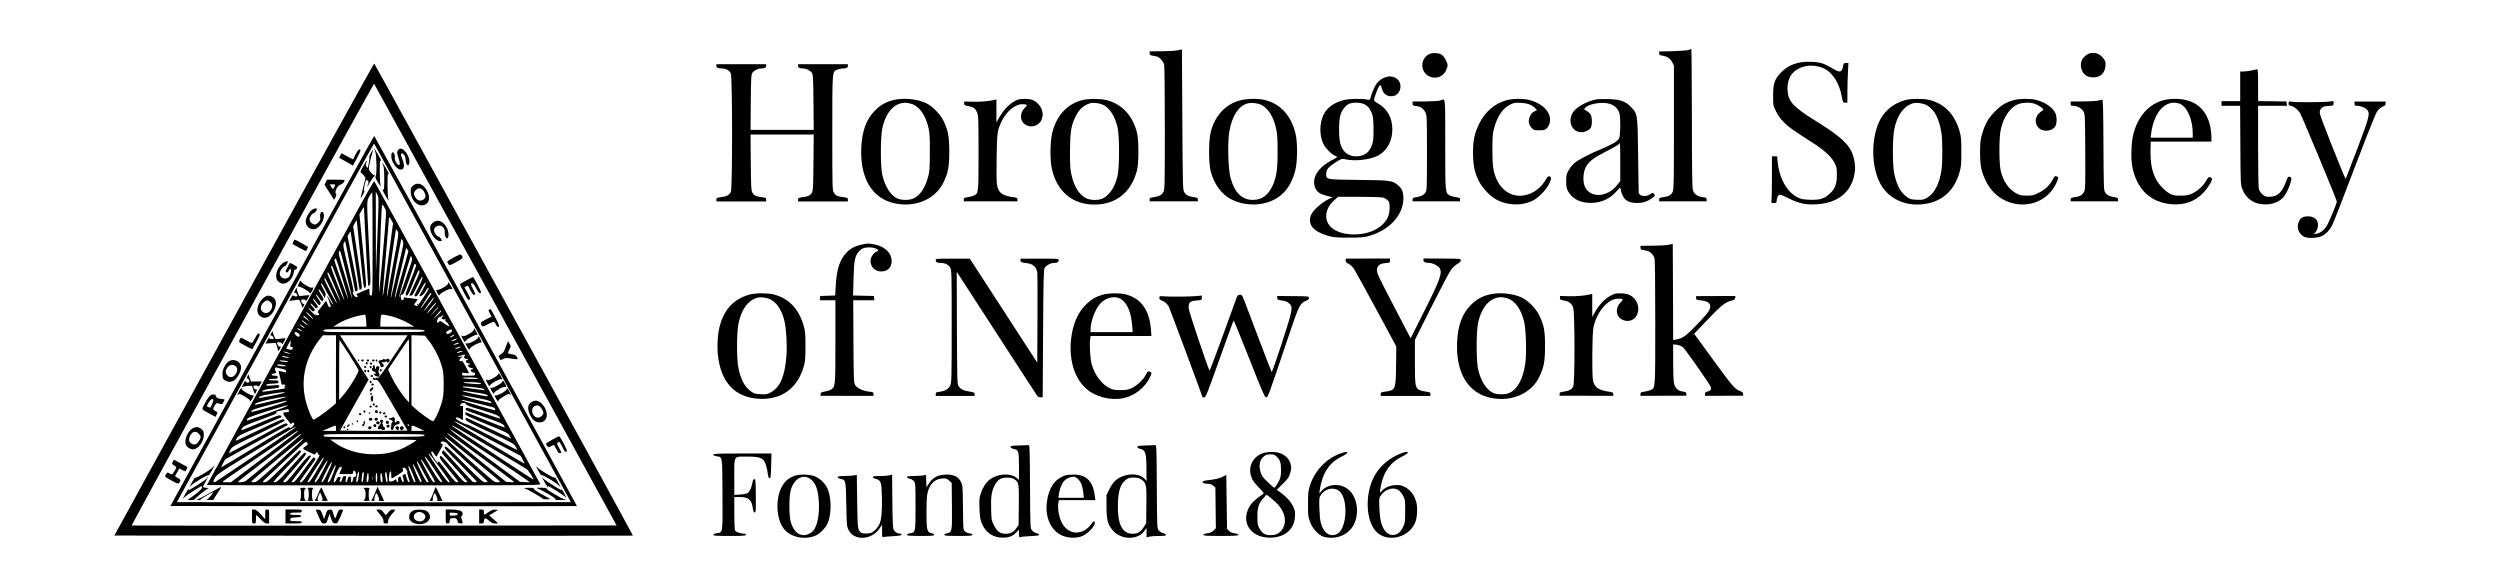 <?xml version="1.0" standalone="no"?>
<!DOCTYPE svg PUBLIC "-//W3C//DTD SVG 20010904//EN"
 "http://www.w3.org/TR/2001/REC-SVG-20010904/DTD/svg10.dtd">
<svg version="1.0" xmlns="http://www.w3.org/2000/svg"
 width="3214pt" height="755pt" viewBox="0 0 3214 755"
 preserveAspectRatio="xMidYMid meet">

<g transform="translate(0,755) scale(0.1,-0.1)"
fill="#000000" stroke="none">
<path d="M15140 6903 c-30 -6 -124 -12 -207 -12 l-153 -1 0 -24 c0 -19 7 -26
30 -30 17 -3 43 -9 60 -12 38 -7 87 -63 97 -111 4 -21 8 -389 8 -818 0 -727
-1 -782 -18 -812 -21 -40 -56 -58 -124 -68 -47 -6 -53 -10 -53 -30 l0 -23 310
0 310 0 0 23 c0 20 -6 24 -52 30 -69 10 -104 28 -125 68 -17 30 -18 96 -23
932 l-5 900 -55 -12z"/>
<path d="M21710 6908 c-14 -6 -105 -13 -202 -16 l-178 -4 0 -24 c0 -19 6 -24
38 -29 65 -10 105 -36 130 -85 l22 -44 0 -794 c0 -714 -2 -797 -16 -828 -20
-42 -51 -59 -121 -69 -47 -6 -53 -10 -53 -30 l0 -23 305 0 305 0 0 24 c0 21
-6 24 -51 30 -68 9 -110 39 -125 89 -9 30 -13 268 -13 928 -1 488 -4 887 -8
886 -5 0 -19 -5 -33 -11z"/>
<path d="M18372 6854 c-115 -59 -116 -226 -1 -284 81 -42 176 -11 217 70 12
24 22 56 22 70 0 36 -40 110 -72 134 -37 27 -123 32 -166 10z"/>
<path d="M26829 6847 c-58 -39 -81 -84 -77 -145 8 -93 66 -147 158 -147 92 0
150 54 158 147 3 44 0 59 -20 88 -36 53 -83 80 -138 80 -32 0 -58 -7 -81 -23z"/>
<path d="M23132 6745 c-100 -22 -168 -59 -232 -124 -86 -88 -105 -142 -105
-302 0 -125 0 -125 38 -202 25 -51 59 -98 101 -140 59 -60 107 -94 390 -276
135 -87 225 -172 264 -250 24 -49 27 -68 27 -151 0 -118 -24 -180 -95 -243
-70 -63 -128 -80 -253 -75 -87 3 -111 8 -158 31 -135 66 -237 249 -256 460
l-6 67 -33 0 -34 0 0 -277 c0 -153 -3 -288 -6 -300 -6 -21 -3 -23 30 -23 31 0
36 3 36 24 0 36 17 76 36 83 10 4 57 -15 118 -46 130 -66 216 -85 351 -78 266
14 438 139 490 359 19 80 19 146 -1 228 -39 167 -143 269 -489 484 -301 186
-363 257 -365 417 -1 159 84 260 245 290 74 14 171 -2 239 -39 101 -55 181
-185 212 -344 17 -86 18 -88 46 -88 l28 0 0 133 c0 74 3 189 7 255 l6 122 -30
0 c-28 0 -32 -4 -38 -37 -16 -88 -39 -92 -145 -28 -41 25 -97 52 -125 61 -72
22 -217 27 -293 9z"/>
<path d="M3137 3703 l-1667 -3038 3332 -3 c1832 -1 3333 0 3335 2 4 4 -3312
6055 -3326 6069 -4 4 -758 -1359 -1674 -3030z m3234 -71 l1556 -2837 -3115 -3
c-1713 -1 -3117 0 -3120 2 -2 3 697 1283 1554 2845 857 1562 1560 2838 1563
2835 3 -3 706 -1282 1562 -2842z"/>
<path d="M3498 3427 l-1307 -2382 2611 -3 c1436 -1 2613 0 2615 2 3 3 -2592
4743 -2606 4758 -4 4 -594 -1065 -1313 -2375z m2578 -29 l1263 -2303 -1264 -3
c-695 -1 -1834 -1 -2532 0 l-1269 3 1266 2307 c695 1269 1266 2305 1269 2303
2 -3 572 -1041 1267 -2307z"/>
<path d="M4810 5640 c0 -3 7 -23 15 -45 18 -50 21 -295 4 -312 -8 -8 0 -29 31
-80 23 -37 38 -59 34 -48 -13 32 -17 338 -5 330 18 -10 13 4 -21 64 -34 61
-58 98 -58 91z"/>
<path d="M4766 5580 c-15 -27 -23 -50 -18 -50 9 0 -13 -128 -23 -138 -2 -3 -9
7 -16 20 -8 19 -8 31 1 48 6 12 9 24 7 26 -3 3 -24 -29 -47 -72 -37 -66 -41
-78 -27 -85 9 -5 25 -22 36 -37 l20 -28 -29 -120 c-16 -65 -31 -128 -35 -139
-4 -11 8 4 26 34 19 32 28 56 22 58 -7 3 -6 25 4 71 9 37 17 69 19 71 3 3 12
-3 21 -12 14 -14 15 -21 4 -43 -24 -53 -4 -32 34 35 22 38 43 67 47 65 4 -3 8
0 8 5 0 6 -6 11 -14 11 -7 0 -26 16 -41 36 -28 37 -28 37 -15 103 7 36 21 93
31 126 10 32 17 60 15 62 -1 2 -15 -19 -30 -47z"/>
<path d="M4926 5425 c10 -24 14 -75 14 -176 0 -125 -2 -140 -16 -135 -11 4 -4
-16 21 -61 37 -67 67 -109 49 -68 -13 30 -18 338 -4 330 17 -11 11 4 -30 76
-45 76 -57 88 -34 34z"/>
<path d="M4571 4802 c-1532 -2793 -1911 -3485 -1911 -3488 0 -2 966 -4 2146
-4 1983 0 2146 1 2140 16 -8 20 -2126 3886 -2135 3896 -3 4 -111 -185 -240
-420z m219 -387 c0 -658 0 -665 -20 -665 -17 0 -20 7 -20 45 0 25 -2 45 -4 45
-2 0 -32 -13 -67 -28 -35 -16 -73 -32 -83 -36 -15 -5 -17 -9 -8 -18 17 -17 15
-28 -6 -28 -22 0 -58 56 -40 63 10 3 -7 83 -62 305 -68 277 -73 303 -60 327
l14 27 8 -24 c4 -12 32 -153 63 -313 31 -159 58 -296 60 -303 3 -9 10 -10 23
-3 18 10 16 25 -50 357 l-70 347 19 34 c10 18 19 30 20 26 2 -5 27 -174 58
-377 30 -203 56 -371 58 -372 2 -2 11 2 20 9 15 11 12 44 -43 410 l-60 398 22
42 c21 39 23 40 26 17 2 -14 22 -213 45 -443 41 -405 43 -417 61 -404 19 14
18 24 -27 478 l-46 464 29 50 c25 42 30 46 30 25 1 -76 50 -993 53 -996 2 -2
11 4 20 13 14 16 13 59 -9 493 -31 613 -31 583 6 648 17 28 33 52 35 52 3 0 5
-299 5 -665z m62 107 l-19 -487 -1 525 -1 525 20 -38 c20 -37 20 -39 1 -525z
m98 347 c19 -36 19 -38 -28 -580 -26 -299 -49 -521 -50 -494 -4 53 24 913 34
1054 6 88 8 89 44 20z m84 -153 l19 -36 -62 -463 c-86 -633 -89 -630 -31 38
22 253 40 470 40 483 0 30 10 23 34 -22z m80 -144 c13 -24 7 -65 -60 -417 -40
-214 -73 -396 -74 -404 0 -8 -3 -12 -6 -9 -8 9 110 867 119 861 4 -2 13 -16
21 -31z m-3 -490 c-44 -188 -81 -344 -81 -348 0 -4 -2 -5 -6 -2 -4 5 118 684
133 733 5 18 8 16 21 -11 14 -30 10 -50 -67 -372z m139 237 c0 -3 -38 -138
-85 -298 -47 -161 -85 -295 -85 -298 0 -4 -2 -4 -5 -1 -3 3 26 137 65 299 38
162 72 305 76 319 5 24 6 24 20 6 8 -11 14 -23 14 -27z m-725 -597 c-2 -2 -8
11 -13 30 -5 18 -44 147 -87 287 -69 226 -76 256 -65 280 12 24 20 -2 91 -284
43 -170 76 -311 74 -313z m752 420 c-15 -43 -54 -157 -88 -255 -34 -98 -63
-176 -65 -175 -3 3 137 497 153 538 4 12 8 10 16 -8 9 -19 6 -39 -16 -100z
m-873 -181 c43 -139 76 -255 74 -257 -5 -5 -178 478 -178 497 0 20 11 32 20
22 4 -5 42 -122 84 -262z m946 175 c0 -6 -32 -90 -70 -186 -39 -96 -68 -180
-65 -187 13 -35 35 -5 80 110 83 208 85 214 96 196 6 -12 -4 -44 -37 -115 -25
-55 -57 -123 -69 -151 l-24 -53 23 0 c19 0 31 19 81 126 40 86 61 121 66 111
6 -9 -13 -55 -52 -131 -58 -111 -59 -116 -37 -116 19 0 32 16 74 96 32 60 53
90 57 81 3 -8 -15 -50 -39 -92 -25 -42 -44 -79 -41 -81 13 -13 56 20 78 60 23
45 39 58 39 34 0 -16 -141 -229 -149 -224 -3 1 -14 6 -25 10 -17 6 -17 8 8 40
14 19 26 37 26 39 0 2 -34 7 -75 11 -42 4 -82 9 -90 13 -10 3 -15 -2 -15 -16
0 -29 -28 -27 -36 4 -8 33 -1 50 21 50 14 0 31 37 82 185 35 102 66 191 68
198 6 16 25 6 25 -12z m-996 -225 c42 -118 75 -216 73 -218 -9 -8 -177 415
-171 431 4 10 10 14 14 9 4 -4 41 -104 84 -222z m-50 -47 c43 -102 76 -188 74
-190 -6 -5 -168 342 -168 360 0 43 24 0 94 -170z m-41 -56 c42 -87 72 -158 69
-158 -12 1 -162 291 -162 313 0 34 14 11 93 -155z m-78 15 c26 -49 61 -112 78
-142 17 -30 25 -51 19 -47 -6 3 -25 31 -42 61 -17 30 -33 55 -35 55 -2 0 9
-31 25 -69 15 -38 26 -72 22 -75 -14 -15 -30 -3 -42 34 -13 41 -24 50 -33 27
-2 -6 -26 -39 -52 -71 -43 -52 -47 -60 -32 -71 25 -18 1 -38 -27 -23 -20 11
-20 10 -7 -8 8 -10 -11 5 -42 35 -31 30 -54 57 -52 60 3 2 18 -8 34 -23 25
-24 29 -25 41 -11 11 13 8 21 -20 50 -19 19 -30 38 -26 42 4 4 22 -10 39 -31
29 -34 34 -37 46 -22 12 14 8 22 -24 62 -20 25 -34 48 -30 52 4 4 15 -5 26
-20 51 -69 53 -71 66 -49 10 17 7 26 -23 65 -20 26 -34 52 -31 59 2 6 19 -12
38 -41 27 -39 38 -49 47 -40 18 18 15 29 -24 87 -20 29 -32 57 -27 62 4 4 24
-19 43 -52 l35 -61 8 29 c7 24 3 39 -22 80 -27 44 -40 83 -27 83 2 0 26 -39
51 -87z m1349 -71 c-32 -48 -125 -172 -129 -172 -3 0 20 39 51 88 31 48 62 95
67 104 6 9 15 14 20 11 4 -2 0 -17 -9 -31z m-15 -121 c-35 -44 -65 -78 -67
-76 -2 2 24 43 59 91 35 47 65 82 67 75 2 -6 -25 -47 -59 -90z m35 -46 c-55
-62 -74 -79 -58 -52 24 39 109 137 112 128 2 -6 -22 -40 -54 -76z m31 -43
l-58 -57 53 63 c29 34 55 60 58 57 3 -3 -20 -31 -53 -63z m85 6 c-1 -7 -24
-33 -53 -58 l-52 -45 50 58 c52 61 55 64 55 45z m-1680 -53 c24 -25 40 -45 34
-45 -5 0 -30 20 -54 45 -24 25 -40 45 -34 45 5 0 30 -20 54 -45z m719 -92 l1
-53 -212 0 -213 1 40 24 c92 58 198 99 305 119 l65 12 6 -25 c4 -14 7 -50 8
-78z m306 85 c71 -15 181 -60 251 -102 l59 -36 -217 0 -218 0 0 49 c0 27 3 62
6 79 7 34 6 34 119 10z m672 -13 c-15 -11 -15 -14 -2 -25 8 -7 22 -9 31 -6 12
5 15 2 10 -9 -3 -9 1 -18 10 -22 8 -3 22 -19 30 -35 l15 -29 -28 15 c-15 8
-43 26 -62 40 -32 24 -35 24 -47 8 -11 -14 -15 -15 -23 -3 -11 17 12 64 35 67
9 2 21 7 27 13 6 6 13 8 16 5 3 -3 -2 -11 -12 -19z m-1732 -27 c34 -35 35 -38
10 -20 -49 36 -65 49 -65 56 0 15 19 3 55 -36z m0 -77 c-7 -6 -75 49 -75 60 0
6 18 -5 39 -23 22 -18 38 -35 36 -37z m-60 -16 c17 -13 26 -24 20 -25 -5 0
-23 11 -40 25 -16 13 -25 24 -20 25 6 0 24 -11 40 -25z m-30 -45 c17 -11 26
-20 22 -20 -11 0 -67 29 -67 35 0 10 16 4 45 -15z m1593 -12 c3 -17 -33 -18
-647 -18 -645 0 -651 0 -651 20 0 20 5 20 647 18 608 -3 648 -4 651 -20z m352
-3 c0 -8 -13 -21 -29 -29 -25 -13 -31 -14 -41 -1 -10 12 -6 18 21 34 34 21 49
20 49 -4z m-1957 -61 c-8 -20 -27 -17 -51 9 -16 17 -19 26 -11 34 15 15 70
-23 62 -43z m1987 8 c0 -10 -50 -35 -57 -28 -3 2 8 11 24 20 34 18 33 18 33 8z
m-1521 -439 l0 -438 -65 -55 c-87 -74 -215 -161 -226 -154 -15 10 -55 98 -81
181 -95 299 -33 608 171 861 l34 42 84 0 84 0 -1 -437z m734 157 c-141 -213
-189 -277 -199 -269 -8 7 -14 7 -19 -1 -5 -8 -10 -8 -20 0 -10 8 -15 8 -20 0
-10 -16 1 -24 37 -24 32 -1 36 -8 220 -326 l188 -325 -220 -3 c-122 -1 -317
-1 -435 0 l-213 3 183 328 184 327 -184 285 -184 285 434 0 435 0 -187 -280z
m464 205 c68 -88 137 -226 165 -330 18 -66 22 -107 22 -230 -1 -134 -4 -159
-28 -240 -34 -113 -95 -238 -113 -231 -30 12 -164 108 -216 156 l-57 52 0 449
0 450 87 -3 86 -3 54 -70z m353 26 c0 -10 -61 -34 -68 -26 -3 2 10 11 29 19
41 18 39 18 39 7z m-610 -408 l-1 -408 -40 45 c-61 69 -145 198 -189 293 l-41
86 131 196 c72 107 132 195 135 195 3 0 5 -183 5 -407z m-771 208 c66 -104
121 -194 121 -200 0 -39 -126 -243 -205 -331 l-45 -51 0 386 c0 212 2 385 4
385 2 0 58 -85 125 -189z m-754 139 c-6 -36 -5 -40 13 -40 15 0 19 -5 15 -20
-5 -17 -11 -19 -42 -14 -20 4 -37 8 -39 9 -5 4 47 105 54 105 3 0 3 -18 -1
-40z m2163 5 c-7 -6 -68 -24 -68 -20 0 9 55 33 63 28 5 -3 7 -6 5 -8z m-3 -62
c-21 -7 -40 -11 -43 -9 -7 8 62 34 72 28 5 -3 -8 -11 -29 -19z m45 -42 c-25
-14 -76 -24 -65 -13 10 10 38 19 65 21 13 0 13 -1 0 -8z m-2230 -17 l35 -14
-40 6 c-22 3 -44 10 -49 15 -14 13 13 10 54 -7z m2270 -34 c0 -5 -5 -10 -10
-10 -7 0 -7 -6 0 -20 6 -10 17 -17 24 -14 8 3 17 1 21 -5 3 -6 -1 -11 -9 -11
-20 0 -21 -29 -1 -35 46 -15 51 -18 28 -22 -19 -4 -21 -7 -10 -24 6 -10 22
-19 34 -19 13 0 23 -4 23 -10 0 -5 -7 -10 -15 -10 -8 0 -15 -4 -15 -8 0 -14
23 -32 41 -32 12 0 17 -7 16 -20 -1 -18 -8 -20 -84 -20 -77 0 -83 1 -83 21 0
18 4 20 45 13 25 -3 45 -4 45 -1 0 3 -19 41 -43 85 -35 66 -46 79 -59 71 -28
-16 -30 18 -1 41 l26 20 -32 -6 c-41 -8 -40 3 2 15 44 13 57 13 57 1z m-2265
-28 c-7 -8 -96 9 -90 17 2 5 25 4 50 -2 25 -6 43 -12 40 -15z m-32 -42 c9 0
17 -4 17 -10 0 -12 -91 -1 -105 13 -7 6 3 8 30 3 22 -3 48 -6 58 -6z m-8 -61
c14 -6 8 -8 -25 -8 -53 -1 -92 8 -85 19 6 9 79 2 110 -11z m-52 -40 c45 -10
57 -17 57 -32 0 -15 -5 -18 -22 -13 -70 20 -82 20 -74 0 7 -18 35 -141 36
-156 0 -3 8 -4 19 -1 21 5 42 -18 22 -25 -11 -4 -11 -6 0 -13 11 -6 11 -9 -1
-13 -19 -6 -283 -46 -287 -43 -1 2 2 8 6 15 5 8 48 18 109 24 91 10 102 13
102 31 0 18 -5 19 -86 12 -70 -6 -86 -4 -82 7 3 9 28 14 81 16 69 3 77 5 77
22 0 18 -7 20 -66 20 -41 0 -63 4 -59 10 3 6 31 10 61 10 47 0 54 2 54 20 0
17 -7 20 -41 20 -46 0 -51 23 -6 28 28 3 35 20 17 38 -13 13 -2 47 14 40 6 -2
37 -10 69 -17z m2524 -124 c2 -6 -33 -9 -97 -7 -56 2 -100 8 -100 13 0 13 192
7 197 -6z m36 -64 c10 -11 -9 -12 -98 -6 -152 10 -173 27 -27 22 74 -2 117 -8
125 -16z m38 -73 c4 -7 7 -13 6 -15 -2 -1 -61 7 -132 17 -72 11 -133 20 -137
20 -5 0 -8 4 -8 8 0 13 262 -16 271 -30z m-106 -44 c113 -14 170 -32 154 -48
-8 -8 -319 56 -319 66 0 5 8 7 18 4 9 -2 76 -12 147 -22z m-2460 -4 c-31 -14
-317 -71 -323 -65 -16 16 33 32 151 51 147 24 205 28 172 14z m2504 -71 c128
-25 160 -37 161 -60 0 -9 -363 81 -375 93 -11 11 1 9 214 -33z m-2487 14 c-35
-14 -387 -102 -391 -97 -17 16 45 39 185 69 139 29 244 44 206 28z m2444 -73
c238 -58 241 -58 248 -77 4 -9 5 -17 3 -19 -4 -4 -408 116 -427 127 -27 15 5
10 176 -31z m-2431 21 c-20 -19 -455 -149 -455 -136 0 24 29 35 231 89 216 57
239 62 224 47z m2307 -38 c4 -14 54 -32 204 -76 186 -55 234 -77 234 -107 0
-4 -98 27 -217 70 -186 66 -219 75 -224 61 -4 -9 -4 -19 0 -23 4 -4 112 -45
240 -90 180 -63 237 -87 248 -105 9 -13 14 -26 11 -28 -3 -3 -115 40 -249 95
-134 55 -248 100 -252 100 -5 0 -7 -10 -5 -21 2 -18 49 -40 277 -134 262 -107
275 -113 292 -147 l19 -36 -183 85 c-100 47 -229 107 -286 134 -57 27 -107 49
-111 49 -4 0 -5 -10 -3 -23 4 -19 56 -47 312 -166 292 -136 308 -145 330 -183
12 -22 21 -41 19 -43 -2 -1 -145 73 -318 166 -173 92 -321 166 -328 163 -15
-5 -142 63 -142 76 0 19 20 19 54 -1 l36 -21 2 81 c0 45 1 87 2 94 1 7 -8 11
-22 9 -21 -3 -22 -1 -12 17 14 27 66 29 72 4z m-2297 -22 c-15 -13 -516 -194
-521 -188 -3 3 0 14 7 25 9 14 79 40 253 95 239 75 279 85 261 68z m18 -55 c7
-19 -1 -26 -32 -26 -52 0 -52 -13 1 -80 27 -36 52 -67 54 -69 2 -2 11 2 20 9
13 12 17 11 24 -1 6 -9 1 -22 -17 -41 -22 -23 -28 -25 -37 -13 -9 13 -83 -29
-445 -250 -238 -146 -435 -264 -437 -263 -1 2 9 26 24 53 l27 50 395 217 c217
119 400 218 405 221 6 3 4 11 -5 20 -14 15 -50 -3 -380 -183 -200 -109 -366
-198 -367 -196 -2 2 7 21 19 44 22 40 35 47 360 203 186 90 338 166 338 170 0
3 -6 12 -13 18 -10 8 -84 -23 -312 -134 -164 -80 -300 -143 -303 -141 -2 3 4
19 14 36 17 27 54 46 294 147 151 64 277 118 279 120 3 2 -2 10 -10 19 -14 13
-41 4 -262 -89 -136 -58 -247 -103 -247 -100 0 3 7 17 16 32 13 22 51 39 235
106 176 64 216 82 204 91 -13 10 0 15 62 27 43 8 81 15 84 16 4 0 9 -5 12 -13z
m2647 -410 l335 -176 26 -50 c15 -28 25 -50 22 -50 -13 0 -903 534 -903 542 0
5 42 -12 93 -39 50 -28 243 -129 427 -227z m-1100 213 c0 -6 -4 -7 -10 -4 -5
3 -10 11 -10 16 0 6 5 7 10 4 6 -3 10 -11 10 -16z m-940 -34 l0 -35 -87 0 -88
1 60 25 c33 14 69 29 80 34 32 14 35 12 35 -25z m1065 0 l70 -33 -82 -1 -83
-1 0 35 c0 43 5 43 95 0z m902 -236 c252 -150 470 -280 485 -291 23 -16 93
-126 85 -134 -3 -3 -1025 672 -1041 687 -38 36 71 -25 471 -262z m-2493 242
c-17 -17 -999 -683 -1022 -694 -34 -16 -36 -3 -8 50 26 46 43 58 529 355 438
268 541 327 501 289z m2510 -356 c278 -185 506 -339 506 -342 0 -3 -28 -3 -62
-1 l-63 4 -445 328 c-395 290 -467 346 -446 346 2 0 232 -151 510 -335z
m-2485 300 c-8 -7 -202 -156 -433 -329 l-418 -316 -56 0 c-44 0 -53 3 -44 12
23 23 957 656 961 652 3 -3 -2 -11 -10 -19z m2362 -320 c222 -164 411 -304
419 -312 13 -13 9 -15 -40 -11 l-55 4 -378 308 c-207 169 -377 310 -377 313 0
13 50 -22 431 -302z m-2313 286 c-3 -9 -666 -565 -708 -594 -26 -18 -104 -24
-98 -8 4 11 789 609 801 610 5 1 7 -3 5 -8z m1590 -8 c-3 -17 -43 -18 -651
-21 -642 -2 -647 -2 -647 18 0 20 6 20 651 20 614 0 650 -1 647 -17z m626
-308 c190 -154 345 -283 345 -287 1 -5 -17 -8 -38 -8 -37 0 -55 15 -354 283
-283 253 -339 306 -308 295 5 -1 165 -129 355 -283z m-2214 231 c-19 -19 -155
-144 -302 -280 -246 -226 -271 -246 -304 -246 -19 0 -34 4 -32 10 5 15 661
561 667 555 3 -3 -11 -21 -29 -39z m1485 15 c-31 -29 -148 -95 -216 -121 -115
-44 -204 -60 -338 -60 -187 0 -367 55 -506 154 l-50 36 560 0 c330 0 555 -4
550 -9z m378 -28 c9 -3 17 -11 17 -17 0 -7 117 -118 260 -246 143 -128 260
-237 260 -242 0 -4 -14 -8 -32 -8 -28 0 -59 26 -268 236 -210 208 -238 233
-250 219 -12 -14 12 -42 198 -228 117 -117 212 -216 212 -220 0 -9 -42 -9 -55
1 -6 4 -84 88 -174 187 -223 245 -200 223 -211 205 -5 -8 -10 -18 -10 -22 0
-4 74 -88 165 -187 91 -99 165 -182 165 -185 0 -3 -11 -6 -25 -6 -20 0 -53 34
-172 177 -132 159 -148 174 -156 155 -10 -23 -7 -26 171 -241 34 -41 62 -79
62 -83 0 -4 -9 -8 -20 -8 -13 0 -53 44 -127 143 -89 117 -109 138 -111 118 -3
-20 -10 -14 -49 44 -29 43 -42 73 -38 83 6 15 9 14 26 -7 11 -13 24 -31 29
-40 10 -19 7 -23 58 71 40 73 41 77 21 83 -16 5 -18 9 -8 21 7 9 19 12 28 8 9
-3 24 -9 34 -11z m-1783 -8 c11 -13 10 -18 -6 -30 -64 -46 -66 -39 25 -84 78
-39 83 -41 88 -22 6 22 33 18 33 -5 0 -8 3 -13 8 -11 24 8 6 -28 -95 -182 -88
-134 -117 -171 -134 -171 -21 0 -21 0 -3 28 10 15 47 68 84 117 115 158 114
156 99 166 -8 5 -17 8 -21 6 -4 -1 -59 -72 -121 -157 -78 -108 -120 -156 -135
-158 -12 -2 -22 0 -22 5 1 4 57 78 125 163 69 85 123 160 122 165 -10 29 -47
-4 -152 -135 -155 -193 -162 -200 -185 -200 -11 0 -20 4 -20 8 0 4 70 86 155
182 145 164 161 189 120 190 -6 0 -84 -83 -174 -185 -154 -174 -189 -204 -223
-193 -7 3 70 88 177 197 148 151 186 194 175 201 -8 6 -17 10 -20 10 -3 0 -97
-92 -210 -205 -167 -168 -210 -205 -232 -205 -16 0 -28 3 -28 8 0 4 46 50 103
101 56 52 161 149 232 216 233 218 215 204 235 180z m1700 -310 c72 -96 130
-180 130 -186 0 -38 -50 18 -152 171 -110 163 -126 190 -113 190 3 0 64 -79
135 -175z m-67 -26 c60 -88 106 -163 104 -166 -18 -17 -53 25 -134 161 -51 85
-93 157 -93 160 0 21 28 -14 123 -155z m-1444 94 c-130 -227 -166 -279 -185
-261 -8 9 195 318 208 318 5 0 -5 -26 -23 -57z m11 -116 c-65 -124 -91 -160
-105 -145 -9 8 157 288 167 282 4 -3 -23 -64 -62 -137z m1358 9 c78 -128 92
-156 75 -156 -19 1 -34 23 -99 145 -82 154 -78 145 -66 145 5 0 45 -60 90
-134z m-69 -17 c39 -72 71 -132 71 -135 0 -2 -7 -4 -16 -4 -9 0 -36 44 -74
123 -54 110 -68 147 -56 147 3 0 36 -59 75 -131z m-1223 -11 c-51 -110 -70
-137 -83 -124 -6 6 98 216 121 245 27 35 11 -16 -38 -121z m1204 -116 c0 -8
-6 -12 -12 -10 -16 6 -108 220 -100 233 6 10 111 -200 112 -223z m-1135 105
c-38 -95 -51 -117 -67 -117 -13 0 -4 23 49 137 56 120 68 106 18 -20z m1019
-7 c38 -89 44 -114 24 -108 -11 4 -76 170 -77 198 -1 27 17 -4 53 -90z m-911
84 c3 -4 -3 -24 -13 -45 -11 -21 -20 -40 -20 -41 0 -2 41 -3 90 -3 87 0 90 1
90 23 0 27 16 29 30 3 17 -33 12 -61 -10 -61 -13 0 -20 -7 -20 -19 0 -27 -10
-51 -22 -51 -6 0 -8 14 -5 34 4 28 2 35 -14 39 -15 4 -21 -3 -29 -34 -14 -52
-34 -52 -25 1 6 36 5 40 -14 40 -14 0 -23 -8 -27 -27 -4 -16 -11 -34 -17 -40
-14 -19 -29 -5 -17 17 15 28 12 40 -10 40 -13 0 -25 -12 -34 -35 -8 -19 -20
-35 -26 -35 -18 0 -4 62 31 133 31 62 46 77 62 61z m830 -29 c10 -14 16 -29
13 -34 -3 -5 3 -35 14 -66 11 -32 18 -60 16 -63 -10 -9 -25 10 -36 46 -6 20
-13 43 -16 50 -3 10 -9 10 -24 2 -16 -9 -18 -15 -10 -36 6 -14 10 -34 10 -45
0 -33 -19 -21 -30 21 -9 35 -13 38 -28 29 -13 -8 -17 -20 -14 -40 5 -34 -13
-39 -21 -7 -6 21 -7 21 -25 5 -10 -9 -31 -17 -46 -17 -27 0 -27 0 -24 62 4 75
28 96 28 24 0 -25 3 -46 6 -46 4 0 39 21 80 46 63 39 72 48 64 64 -7 13 -6 20
3 23 19 8 21 8 40 -18z m-608 -63 c-2 -15 -7 -44 -10 -64 -6 -39 -25 -53 -25
-18 0 38 22 120 31 115 4 -3 6 -18 4 -33z m60 -29 c-8 -63 -12 -76 -24 -69 -4
3 -4 27 0 53 4 26 8 54 8 61 1 6 6 12 12 12 8 0 9 -18 4 -57z m296 45 c0 -7 4
-35 8 -61 4 -26 4 -50 0 -53 -12 -7 -16 6 -24 69 -5 39 -4 57 4 57 6 0 11 -6
12 -12z m-231 -52 c0 -52 -11 -78 -25 -56 -8 13 6 110 16 110 5 0 9 -24 9 -54z
m110 -6 c0 -33 -4 -60 -10 -60 -6 0 -10 27 -10 60 0 33 4 60 10 60 6 0 10 -27
10 -60z m65 4 c7 -58 4 -71 -14 -59 -13 7 -15 115 -2 115 5 0 12 -25 16 -56z
m-128 -36 c-2 -13 -4 -5 -4 17 -1 22 1 32 4 23 2 -10 2 -28 0 -40z"/>
<path d="M5365 3639 c-4 -6 -5 -12 -2 -15 2 -3 7 2 10 11 7 17 1 20 -8 4z"/>
<path d="M4926 2931 c-4 -6 -18 -11 -31 -11 -28 0 -39 -24 -19 -40 8 -7 14
-21 14 -31 0 -12 7 -19 19 -19 24 0 34 25 15 40 -19 16 -18 31 1 24 8 -4 22
-1 30 6 10 9 15 9 15 1 0 -17 30 -13 37 5 9 24 -13 41 -36 27 -12 -8 -22 -8
-29 -1 -6 6 -12 6 -16 -1z"/>
<path d="M4600 2920 c0 -5 5 -10 10 -10 6 0 10 5 10 10 0 6 -4 10 -10 10 -5 0
-10 -4 -10 -10z"/>
<path d="M4645 2921 c-7 -12 12 -24 25 -16 11 7 4 25 -10 25 -5 0 -11 -4 -15
-9z"/>
<path d="M4715 2921 c-7 -12 12 -24 25 -16 11 7 4 25 -10 25 -5 0 -11 -4 -15
-9z"/>
<path d="M4785 2921 c-7 -12 12 -24 25 -16 11 7 4 25 -10 25 -5 0 -11 -4 -15
-9z"/>
<path d="M4830 2915 c0 -9 5 -15 11 -13 6 2 11 8 11 13 0 5 -5 11 -11 13 -6 2
-11 -4 -11 -13z"/>
<path d="M4705 2890 c-4 -6 -3 -16 3 -22 6 -6 12 -6 17 2 4 6 3 16 -3 22 -6 6
-12 6 -17 -2z"/>
<path d="M4755 2881 c-7 -12 12 -24 25 -16 11 7 4 25 -10 25 -5 0 -11 -4 -15
-9z"/>
<path d="M4795 2850 c-3 -5 -3 -14 0 -20 3 -5 1 -10 -5 -10 -6 0 -10 -10 -8
-22 2 -14 10 -23 19 -22 9 1 21 -7 27 -17 9 -15 9 -17 -2 -13 -8 3 -17 1 -20
-5 -7 -11 44 -39 62 -33 13 4 17 42 4 42 -9 0 -8 38 3 64 5 11 3 21 -6 26 -17
11 -42 -8 -35 -27 3 -8 1 -11 -4 -8 -6 3 -10 15 -10 25 0 22 -16 35 -25 20z"/>
<path d="M4686 2843 c-11 -11 -6 -23 9 -23 8 0 15 4 15 9 0 13 -16 22 -24 14z"/>
<path d="M4755 2840 c-4 -6 -3 -16 3 -22 6 -6 12 -6 17 2 4 6 3 16 -3 22 -6 6
-12 6 -17 -2z"/>
<path d="M4885 2800 c-4 -6 -3 -16 3 -22 6 -6 12 -6 17 2 4 6 3 16 -3 22 -6 6
-12 6 -17 -2z"/>
<path d="M4685 2790 c-4 -6 -3 -16 3 -22 6 -6 12 -6 17 2 4 6 3 16 -3 22 -6 6
-12 6 -17 -2z"/>
<path d="M4725 2790 c-4 -6 -3 -16 3 -22 6 -6 12 -6 17 2 4 6 3 16 -3 22 -6 6
-12 6 -17 -2z"/>
<path d="M4765 2721 c-7 -12 12 -24 25 -16 11 7 4 25 -10 25 -5 0 -11 -4 -15
-9z"/>
<path d="M4755 2650 c-4 -6 -3 -16 3 -22 6 -6 12 -6 17 2 4 6 3 16 -3 22 -6 6
-12 6 -17 -2z"/>
<path d="M4775 2611 c-7 -12 12 -24 25 -16 11 7 4 25 -10 25 -5 0 -11 -4 -15
-9z"/>
<path d="M4762 2550 c-19 -31 -3 -47 19 -19 10 13 19 27 19 32 0 15 -26 6 -38
-13z"/>
<path d="M4760 2485 c0 -9 5 -15 11 -13 6 2 11 8 11 13 0 5 -5 11 -11 13 -6 2
-11 -4 -11 -13z"/>
<path d="M4771 2451 c-8 -14 -8 -28 -1 -47 13 -33 24 -24 27 21 2 40 -12 54
-26 26z"/>
<path d="M4795 2360 c-4 -6 -3 -16 3 -22 6 -6 12 -6 17 2 4 6 3 16 -3 22 -6 6
-12 6 -17 -2z"/>
<path d="M4756 2333 c-11 -11 -6 -23 9 -23 8 0 15 4 15 9 0 13 -16 22 -24 14z"/>
<path d="M4825 2331 c-7 -12 12 -24 25 -16 11 7 4 25 -10 25 -5 0 -11 -4 -15
-9z"/>
<path d="M4675 2270 c-4 -6 -3 -16 3 -22 6 -6 12 -6 17 2 4 6 3 16 -3 22 -6 6
-12 6 -17 -2z"/>
<path d="M4827 2274 c-14 -15 -6 -34 14 -34 14 0 19 5 17 17 -3 18 -20 27 -31
17z"/>
<path d="M4875 2251 c-7 -12 12 -24 25 -16 11 7 4 25 -10 25 -5 0 -11 -4 -15
-9z"/>
<path d="M4740 2240 c0 -5 5 -10 10 -10 6 0 10 5 10 10 0 6 -4 10 -10 10 -5 0
-10 -4 -10 -10z"/>
<path d="M4925 2241 c-7 -12 12 -24 25 -16 11 7 4 25 -10 25 -5 0 -11 -4 -15
-9z"/>
<path d="M4615 2231 c-7 -12 12 -24 25 -16 11 7 4 25 -10 25 -5 0 -11 -4 -15
-9z"/>
<path d="M4945 2201 c-7 -12 12 -24 25 -16 11 7 4 25 -10 25 -5 0 -11 -4 -15
-9z"/>
<path d="M5045 2182 c-4 -4 -15 -7 -26 -7 -10 0 -19 -4 -19 -10 0 -5 7 -10 15
-10 8 0 20 -6 27 -13 10 -10 10 -14 0 -21 -8 -5 -13 -17 -11 -27 1 -11 -1 -27
-6 -37 -9 -21 8 -43 24 -33 6 4 11 14 11 22 0 22 29 48 54 49 26 0 34 33 10
42 -10 4 -22 0 -29 -10 -16 -22 -25 -11 -19 23 6 27 -15 48 -31 32z"/>
<path d="M4745 2170 c-4 -7 -3 -16 3 -22 14 -14 45 -2 40 15 -6 16 -34 21 -43
7z"/>
<path d="M4816 2165 c-3 -9 1 -18 10 -22 19 -7 39 11 30 26 -10 16 -33 13 -40
-4z"/>
<path d="M4892 2148 c-9 -9 -9 -15 0 -25 8 -11 5 -20 -15 -41 -28 -29 -23 -60
7 -49 8 3 18 2 21 -3 4 -6 15 -10 26 -10 23 0 26 35 3 44 -8 3 -13 10 -9 15 3
5 1 12 -5 16 -7 4 -7 12 0 25 12 23 -10 46 -28 28z"/>
<path d="M4586 2141 c-4 -5 -2 -12 3 -15 5 -4 12 -2 15 3 4 5 2 12 -3 15 -5 4
-12 2 -15 -3z"/>
<path d="M4676 2131 c-4 -6 -5 -15 -2 -20 3 -5 -1 -12 -10 -15 -14 -5 -11 -26
4 -26 13 0 32 54 23 63 -5 5 -12 4 -15 -2z"/>
<path d="M4841 2126 c-8 -10 -7 -17 3 -26 17 -13 36 -6 36 15 0 19 -27 26 -39
11z"/>
<path d="M4960 2120 c0 -13 7 -20 20 -20 13 0 20 7 20 20 0 13 -7 20 -20 20
-13 0 -20 -7 -20 -20z"/>
<path d="M4520 2100 c0 -5 5 -10 10 -10 6 0 10 5 10 10 0 6 -4 10 -10 10 -5 0
-10 -4 -10 -10z"/>
<path d="M4470 2085 c-18 -21 -3 -32 16 -13 10 9 12 18 6 22 -5 3 -15 -1 -22
-9z"/>
<path d="M4807 2094 c-14 -15 -6 -34 14 -34 14 0 19 5 17 17 -3 18 -20 27 -31
17z"/>
<path d="M4970 2069 c0 -25 33 -22 38 4 2 12 -3 17 -17 17 -15 0 -21 -6 -21
-21z"/>
<path d="M4415 2061 c-6 -11 9 -23 19 -14 9 9 7 23 -3 23 -6 0 -12 -4 -16 -9z"/>
<path d="M4735 2060 c-8 -13 3 -30 20 -30 14 0 27 24 18 34 -10 9 -31 7 -38
-4z"/>
<path d="M5084 2059 c-8 -14 21 -43 35 -35 19 12 13 46 -8 46 -11 0 -23 -5
-27 -11z"/>
<path d="M5143 2054 c-3 -8 -1 -20 5 -26 16 -16 42 -2 42 22 0 24 -38 28 -47
4z"/>
<path d="M4460 2030 c0 -5 5 -10 10 -10 6 0 10 5 10 10 0 6 -4 10 -10 10 -5 0
-10 -4 -10 -10z"/>
<path d="M3842 3905 c-16 -33 -18 -43 -7 -39 20 8 143 -62 147 -83 2 -13 9 -8
26 20 25 43 29 66 9 49 -15 -13 -127 47 -143 77 -10 19 -12 17 -32 -24z"/>
<path d="M5760 3905 c0 -24 -119 -91 -144 -82 -12 5 -11 -3 7 -40 13 -27 23
-39 25 -29 5 24 127 89 153 81 20 -7 20 -6 5 22 -8 15 -21 37 -30 48 l-15 20
-1 -20z"/>
<path d="M3795 3820 c-18 -36 -19 -41 -2 -34 8 3 18 -6 25 -21 11 -24 10 -25
-17 -25 -16 0 -31 6 -34 13 -2 6 -14 -7 -26 -31 l-22 -43 23 5 c13 3 41 7 64
10 40 6 42 5 57 -32 9 -20 18 -46 20 -57 2 -17 6 -15 20 12 14 26 14 31 3 27
-8 -3 -19 3 -25 15 -17 32 -13 41 19 41 22 0 30 -5 30 -17 0 -10 11 1 25 26
14 24 24 45 23 46 -2 1 -32 -1 -67 -5 l-64 -6 -17 40 c-10 21 -16 45 -13 53
10 25 -6 13 -22 -17z"/>
<path d="M6090 3311 c0 -28 -125 -97 -146 -81 -20 17 -18 4 7 -40 l21 -37 23
23 c29 29 123 77 135 69 15 -9 12 1 -10 45 -23 44 -30 49 -30 21z"/>
<path d="M3486 3263 c-13 -26 -14 -31 -2 -27 8 3 19 -3 25 -15 16 -29 14 -31
-20 -31 -17 0 -28 4 -24 10 3 6 3 10 -2 10 -4 0 -17 -17 -29 -39 l-21 -38 67
5 66 4 14 -43 c8 -24 14 -47 12 -51 -6 -20 16 -5 26 17 15 33 15 36 -1 29 -8
-3 -18 6 -25 21 -16 35 -16 35 17 35 20 0 31 -6 33 -17 2 -13 9 -8 26 20 12
21 22 42 22 46 0 4 -25 4 -55 -2 -30 -5 -62 -7 -70 -4 -8 4 -20 28 -28 54
l-14 48 -17 -32z"/>
<path d="M6148 3212 c-7 -27 -117 -84 -146 -77 -21 5 -22 4 -11 -17 7 -13 19
-34 27 -47 16 -23 16 -23 23 -2 9 23 124 85 145 77 10 -4 8 7 -7 37 -27 53
-26 51 -31 29z"/>
<path d="M6408 2742 c-7 -26 -129 -93 -146 -79 -23 18 -21 3 6 -42 22 -38 27
-41 33 -24 8 23 124 87 145 79 18 -7 18 -5 -10 44 -19 33 -24 38 -28 22z"/>
<path d="M3182 2715 c-14 -31 -15 -38 -3 -30 12 7 34 -32 26 -45 -10 -17 -43
-11 -47 8 -3 12 -10 5 -26 -25 -12 -23 -22 -44 -22 -47 0 -2 15 0 32 5 30 8
98 13 98 6 0 -1 8 -26 18 -55 l19 -52 16 34 c15 32 15 33 -2 29 -11 -3 -21 4
-28 20 -11 23 -9 25 15 30 16 4 31 1 37 -8 8 -10 15 -5 31 24 l20 37 -70 0
-69 -1 -17 48 c-16 47 -17 47 -28 22z"/>
<path d="M6458 2642 c-6 -22 -123 -86 -144 -78 -18 7 -18 5 10 -44 19 -34 24
-38 28 -22 6 23 116 85 141 78 22 -6 22 5 -4 48 -24 41 -25 42 -31 18z"/>
<path d="M3075 2523 c-29 -57 -30 -59 -12 -45 14 12 26 9 84 -26 37 -21 67
-44 66 -50 -6 -26 13 -10 34 29 19 35 20 39 5 35 -21 -7 -148 66 -144 82 5 26
-15 10 -33 -25z"/>
<path d="M6515 2551 c11 -19 -123 -95 -149 -85 -12 5 -10 -4 7 -35 21 -38 40
-55 35 -29 -2 6 28 29 65 50 58 35 70 38 84 26 18 -14 17 -12 -12 45 -10 20
-23 37 -27 37 -5 0 -7 -4 -3 -9z"/>
<path d="M2737 1546 c-21 -32 -218 -151 -227 -137 -3 6 -23 -22 -44 -62 -28
-52 -32 -64 -15 -44 30 34 221 150 229 137 3 -5 22 23 43 61 37 68 45 93 14
45z"/>
<path d="M6917 1503 c21 -39 41 -67 44 -61 8 12 202 -105 230 -140 27 -33 24
-25 -20 56 -19 35 -37 58 -40 53 -9 -13 -199 100 -229 136 -16 19 -11 5 15
-44z"/>
<path d="M2658 1399 c-12 -18 -215 -149 -233 -149 -3 0 -3 6 1 13 5 8 4 9 -3
2 -6 -5 -25 -37 -43 -70 l-33 -60 34 31 c29 26 198 134 211 134 2 0 4 -9 5
-19 1 -13 -23 -38 -75 -78 -42 -32 -85 -63 -97 -70 -18 -11 -14 -12 28 -13 26
0 47 4 47 9 0 11 155 135 180 144 8 3 -4 6 -27 6 -24 1 -43 5 -43 10 0 5 16
37 34 70 19 34 33 61 31 61 -3 0 -10 -9 -17 -21z"/>
<path d="M6999 1355 c18 -33 38 -64 44 -70 7 -7 8 -6 3 3 -4 6 -3 12 1 12 16
0 208 -121 227 -143 10 -12 4 5 -14 38 -18 33 -37 65 -43 70 -7 7 -8 6 -3 -2
4 -7 5 -13 2 -13 -12 0 -193 114 -220 138 l-29 27 32 -60z"/>
<path d="M2700 1214 c-74 -42 -146 -80 -160 -84 -24 -8 -23 -8 8 -9 17 -1 32
3 32 7 0 7 143 92 155 92 16 0 -58 -89 -78 -93 -12 -2 4 -5 36 -6 38 -1 57 3
57 11 0 6 23 45 51 85 27 40 47 73 42 73 -4 0 -69 -35 -143 -76z"/>
<path d="M4096 1214 c-16 -42 -36 -82 -43 -90 -12 -12 -10 -14 19 -14 23 0 29
3 19 9 -12 8 -12 16 3 55 10 25 19 46 20 46 2 0 11 -21 21 -46 15 -39 15 -48
4 -55 -9 -6 4 -9 36 -9 28 0 45 4 39 8 -6 4 -26 41 -43 82 -18 41 -35 78 -39
82 -4 4 -21 -27 -36 -68z"/>
<path d="M4826 1224 c-15 -38 -34 -79 -42 -91 -14 -22 -13 -23 10 -23 18 0 24
4 20 15 -7 16 14 85 25 85 4 0 15 -19 24 -42 13 -33 14 -44 4 -50 -7 -4 5 -8
30 -8 l41 0 -24 53 c-14 28 -33 70 -42 91 l-18 39 -28 -69z"/>
<path d="M5594 1275 c-37 -99 -47 -123 -60 -142 -14 -22 -13 -23 10 -23 18 0
24 4 20 15 -7 16 14 85 25 85 4 0 15 -19 24 -42 13 -33 14 -44 4 -50 -7 -4 5
-8 30 -8 l41 0 -24 53 c-65 139 -61 134 -70 112z"/>
<path d="M3858 1273 c16 -6 16 -135 0 -151 -9 -9 -1 -12 37 -12 39 1 46 3 33
11 -14 8 -18 24 -18 74 0 50 4 66 18 74 13 8 6 10 -33 10 -27 0 -44 -3 -37 -6z"/>
<path d="M3958 1268 c16 -16 16 -130 0 -146 -9 -9 -2 -12 32 -12 34 0 41 3 32
12 -16 16 -16 130 0 146 9 9 2 12 -32 12 -34 0 -41 -3 -32 -12z"/>
<path d="M4684 1264 c11 -10 16 -34 16 -69 0 -35 -5 -59 -16 -69 -14 -15 -11
-16 33 -15 26 0 42 3 36 6 -9 3 -13 29 -13 78 0 49 4 75 13 78 6 3 -10 6 -36
6 -44 1 -47 0 -33 -15z"/>
<path d="M6745 1271 c31 -8 221 -116 231 -132 3 -5 29 -9 57 -8 29 0 45 3 37
6 -8 3 -61 33 -118 66 -73 42 -100 62 -90 68 8 5 -20 8 -67 8 -56 -1 -71 -3
-50 -8z"/>
<path d="M6920 1267 c19 -7 80 -39 134 -71 72 -42 95 -61 85 -67 -9 -5 19 -8
71 -8 70 1 79 3 49 10 -47 11 -241 127 -234 140 4 5 -25 9 -67 9 -71 -1 -72
-1 -38 -13z"/>
<path d="M5115 5616 c-14 -22 -14 -29 9 -100 23 -73 21 -94 -8 -83 -19 8 -48
75 -41 96 3 10 0 30 -6 45 -16 35 -39 17 -39 -31 0 -74 69 -173 121 -173 51 0
56 52 14 154 -21 50 -6 71 27 39 15 -15 22 -36 23 -68 1 -27 9 -53 18 -62 15
-15 17 -14 26 9 25 65 -50 198 -111 198 -10 0 -25 -11 -33 -24z"/>
<path d="M4571 5565 l-33 -65 -74 40 -73 40 -16 -29 -15 -30 58 -32 c31 -17
71 -40 88 -50 l31 -19 52 96 c28 52 49 99 46 104 -14 22 -32 6 -64 -55z"/>
<path d="M4188 5207 l-16 -33 62 -97 61 -96 17 30 c14 25 15 33 5 50 -18 29
27 113 64 117 22 3 49 34 49 57 0 3 -51 5 -113 5 l-113 0 -16 -33z m122 -32
c0 -10 -24 -55 -29 -55 -4 0 -15 14 -24 30 l-18 30 35 0 c20 0 36 -2 36 -5z"/>
<path d="M5311 5164 c-27 -22 -31 -32 -31 -75 0 -133 125 -226 207 -155 39 34
38 103 -1 170 -49 84 -119 108 -175 60z m110 -44 c22 -12 49 -61 49 -90 0 -32
-36 -62 -73 -58 -23 2 -38 12 -54 37 -29 43 -29 66 2 96 26 27 46 31 76 15z"/>
<path d="M4002 4845 c-36 -30 -72 -100 -72 -139 0 -66 57 -115 119 -101 61 13
126 122 114 189 -12 63 -57 29 -47 -35 6 -33 3 -42 -25 -69 -24 -24 -36 -30
-53 -25 -36 11 -58 36 -58 65 0 31 34 80 55 80 8 0 21 14 30 30 15 29 15 30
-9 30 -13 0 -38 -11 -54 -25z"/>
<path d="M5559 4681 c-21 -21 -29 -39 -29 -63 1 -73 72 -168 126 -168 13 0 24
3 24 8 0 15 -31 52 -45 52 -21 0 -55 50 -55 81 0 33 32 59 71 59 38 0 72 -45
66 -85 -5 -33 18 -89 33 -80 22 13 22 73 0 124 -44 101 -129 133 -191 72z"/>
<path d="M3772 4445 c-7 -14 -12 -28 -12 -30 0 -5 172 -97 175 -93 5 7 25 47
25 52 0 5 -163 96 -172 96 -3 0 -10 -11 -16 -25z"/>
<path d="M5828 4237 c-43 -23 -78 -46 -78 -52 1 -5 7 -19 15 -30 15 -19 17
-18 88 19 94 51 102 58 88 85 -7 11 -17 21 -24 21 -7 -1 -47 -20 -89 -43z"/>
<path d="M3626 4160 c-73 -65 -99 -178 -52 -225 13 -13 35 -27 49 -30 62 -16
143 60 154 144 3 23 10 38 15 35 11 -7 28 13 28 32 0 9 -89 59 -95 52 -1 -2
-15 -27 -30 -56 -24 -44 -27 -55 -15 -62 11 -7 20 -1 34 22 18 28 20 29 27 12
3 -10 0 -34 -7 -53 -8 -18 -14 -35 -14 -37 0 -2 -12 -10 -27 -18 -54 -27 -114
25 -93 80 13 34 48 74 65 74 10 0 35 40 35 55 0 16 -45 0 -74 -25z"/>
<path d="M5997 3946 c-42 -23 -80 -45 -83 -49 -6 -5 92 -193 105 -201 4 -3 13
-1 20 4 11 6 5 24 -27 82 l-41 74 22 13 c11 8 22 10 24 5 2 -5 18 -35 36 -66
25 -45 35 -55 47 -48 13 8 10 19 -18 71 -18 33 -30 65 -27 70 14 21 33 5 66
-56 32 -61 50 -77 63 -56 6 9 -94 201 -104 200 -3 0 -40 -19 -83 -43z"/>
<path d="M3385 3718 c-75 -65 -100 -174 -51 -223 54 -54 129 -35 179 46 51 83
45 164 -14 194 -43 23 -75 18 -114 -17z m89 -49 c63 -49 -3 -168 -78 -139 -55
21 -57 90 -4 135 36 30 48 31 82 4z"/>
<path d="M6290 3570 c-13 -8 -12 -15 8 -50 l22 -40 -70 -35 c-72 -36 -80 -48
-57 -80 13 -17 17 -16 82 18 37 20 72 34 77 31 4 -3 16 -21 26 -39 13 -26 20
-32 32 -25 13 8 7 26 -39 112 -63 121 -62 120 -81 108z"/>
<path d="M3280 3204 c-19 -35 -39 -64 -44 -64 -5 0 -38 16 -73 36 -36 20 -66
34 -67 32 -15 -17 -26 -52 -19 -58 13 -13 164 -93 167 -89 2 2 26 46 54 97 45
82 49 93 33 101 -14 8 -23 -1 -51 -55z"/>
<path d="M6517 3129 c-8 -19 -20 -52 -28 -73 -9 -25 -26 -46 -46 -59 -18 -10
-33 -21 -33 -24 0 -4 20 -45 25 -51 2 -2 18 4 36 13 28 15 42 16 100 6 93 -15
92 -15 75 18 -13 24 -24 30 -66 36 -27 4 -50 11 -50 16 0 6 9 27 20 49 20 39
20 40 1 71 l-20 32 -14 -34z"/>
<path d="M2941 2904 c-43 -30 -81 -103 -81 -155 0 -62 7 -77 41 -94 67 -35
133 -2 175 90 33 69 31 109 -5 146 -34 34 -92 40 -130 13z m87 -60 c56 -39 -5
-157 -73 -140 -32 8 -59 49 -51 79 16 67 75 96 124 61z"/>
<path d="M2688 2452 c-13 -16 -40 -59 -59 -96 -39 -77 -48 -61 73 -128 l68
-37 15 29 c15 29 14 30 -15 45 -35 18 -37 29 -9 74 14 23 25 31 37 28 58 -19
58 -19 72 10 8 15 16 30 17 33 2 3 -5 7 -14 8 -72 7 -92 15 -95 36 -5 35 -59
34 -90 -2z m55 -44 c3 -10 -25 -81 -38 -96 -6 -7 -45 10 -45 19 0 5 11 27 25
49 25 40 49 51 58 28z"/>
<path d="M6838 2384 c-55 -29 -63 -90 -22 -172 32 -64 69 -92 122 -92 29 0 46
7 66 26 49 50 26 157 -48 222 -40 35 -75 40 -118 16z m101 -60 c13 -9 30 -32
38 -52 13 -32 13 -37 -5 -61 -25 -34 -73 -40 -101 -12 -40 40 -40 109 1 129
32 15 40 14 67 -4z"/>
<path d="M2473 2041 c-63 -39 -108 -151 -83 -210 14 -35 71 -65 105 -57 66 17
125 104 125 185 0 43 -4 53 -31 75 -36 31 -72 33 -116 7z m82 -66 c30 -29 31
-50 5 -92 -33 -54 -69 -62 -112 -25 -22 19 -23 53 -3 92 28 54 72 64 110 25z"/>
<path d="M7098 1897 c-43 -23 -78 -46 -78 -52 1 -5 7 -19 16 -30 14 -19 15
-19 49 -1 19 11 37 17 39 15 2 -2 16 -28 30 -57 20 -39 31 -52 42 -48 9 3 18
6 20 6 3 0 -10 27 -28 60 -28 52 -31 62 -18 70 23 15 23 15 59 -55 34 -67 38
-70 58 -57 13 8 -82 192 -100 192 -7 0 -47 -19 -89 -43z"/>
<path d="M2221 1613 c-11 -24 -10 -29 4 -38 50 -30 50 -29 20 -78 -30 -52 -35
-54 -69 -32 -22 15 -24 14 -41 -11 -17 -26 -17 -28 4 -43 12 -9 51 -31 87 -50
64 -33 67 -34 80 -16 21 29 17 40 -21 61 -19 10 -35 20 -35 22 0 1 12 25 28
51 l27 49 35 -19 c19 -10 38 -18 41 -19 7 0 31 51 27 56 -5 4 -168 94 -172 94
-1 0 -8 -12 -15 -27z"/>
<path d="M3240 910 c0 -89 0 -90 25 -90 24 0 25 3 25 55 0 30 2 55 4 55 3 0
28 -25 57 -55 39 -42 59 -55 80 -55 l29 0 0 90 c0 89 0 90 -25 90 -24 0 -25
-3 -25 -62 l-1 -63 -57 63 c-44 48 -63 62 -84 62 l-28 0 0 -90z"/>
<path d="M3670 910 l0 -90 105 0 c87 0 105 3 105 15 0 12 -15 15 -76 15 -72 0
-75 1 -72 23 3 20 9 22 71 25 51 2 67 6 67 17 0 12 -15 15 -70 15 -56 0 -70 3
-70 15 0 12 15 15 75 15 68 0 75 2 75 20 0 19 -7 20 -105 20 l-105 0 0 -90z"/>
<path d="M4061 992 c2 -5 20 -46 39 -91 33 -76 37 -81 66 -81 28 0 31 4 50 63
l20 62 20 -60 c19 -54 24 -60 51 -63 28 -3 31 1 66 78 21 45 37 86 37 91 0 5
-13 9 -28 9 -25 0 -30 -6 -46 -52 -11 -29 -22 -57 -26 -61 -3 -4 -14 20 -23
53 -17 60 -18 61 -49 58 -29 -3 -33 -8 -51 -62 l-20 -59 -22 59 c-20 54 -25
59 -54 62 -18 2 -32 -1 -30 -6z"/>
<path d="M4840 994 c0 -3 20 -30 45 -58 33 -39 45 -62 45 -85 0 -28 3 -31 30
-31 27 0 30 3 30 31 0 23 12 46 45 85 25 28 45 55 45 58 0 3 -13 6 -29 6 -22
0 -37 -9 -57 -35 -14 -19 -30 -35 -34 -35 -4 0 -18 16 -31 35 -19 28 -31 35
-56 35 -18 0 -33 -3 -33 -6z"/>
<path d="M5308 984 c-33 -17 -48 -43 -48 -81 0 -109 227 -126 264 -20 14 38
-10 86 -50 103 -43 18 -132 17 -166 -2z m136 -35 c30 -24 33 -48 8 -79 -36
-45 -132 -20 -132 35 0 58 73 84 124 44z"/>
<path d="M5730 910 c0 -89 0 -90 24 -90 21 0 25 6 28 33 2 25 8 33 27 35 43 7
69 -6 73 -36 2 -22 8 -28 35 -30 32 -3 33 -3 26 30 -3 18 -10 39 -16 46 -6 8
-6 12 1 12 14 0 24 29 17 51 -8 24 -64 39 -147 39 l-68 0 0 -90z m155 30 c0
-11 -14 -16 -52 -18 -48 -3 -53 -1 -53 18 0 19 5 21 53 18 38 -2 52 -7 52 -18z"/>
<path d="M6160 910 l0 -90 29 0 c26 0 30 4 33 32 4 44 20 45 66 4 31 -28 48
-36 78 -36 l39 0 -58 53 -59 52 59 35 58 35 -37 3 c-29 2 -49 -5 -90 -33 l-53
-35 -3 35 c-3 31 -6 35 -33 35 l-29 0 0 -90z"/>
<path d="M9210 6704 c0 -25 17 -34 66 -34 57 0 103 -25 119 -64 22 -52 22
-1469 1 -1521 -18 -41 -53 -61 -129 -70 -51 -7 -57 -10 -57 -31 l0 -24 320 0
320 0 0 24 c0 21 -6 24 -57 31 -74 9 -101 22 -121 59 -15 27 -17 77 -20 389
l-3 357 406 0 406 0 -3 -357 c-3 -312 -5 -362 -20 -389 -20 -37 -47 -50 -121
-59 -51 -7 -57 -10 -57 -31 l0 -24 320 0 320 0 0 24 c0 21 -6 24 -57 31 -79
10 -100 20 -123 57 -19 32 -20 51 -20 766 0 815 -2 790 64 817 20 8 51 15 70
15 49 0 66 9 66 34 l0 21 -320 0 -320 0 0 -21 c0 -24 17 -34 61 -34 44 0 95
-25 116 -56 16 -26 18 -59 21 -381 l3 -353 -406 0 -406 0 3 353 c3 322 5 355
21 381 21 31 72 56 116 56 44 0 61 10 61 34 l0 21 -320 0 -320 0 0 -21z"/>
<path d="M28950 6645 c-30 -7 -76 -14 -102 -14 l-48 -1 0 -190 0 -190 -120 0
-120 0 0 -30 0 -30 119 0 120 0 3 -507 c3 -507 3 -508 27 -568 35 -90 107
-156 194 -180 129 -35 270 1 337 85 36 46 74 127 91 194 10 40 10 50 -2 57
-27 17 -37 8 -59 -53 -50 -141 -112 -198 -214 -198 -48 0 -60 4 -90 31 -20 17
-40 47 -46 67 -6 23 -10 234 -10 555 l0 517 186 0 185 0 -3 28 -3 27 -182 3
-183 2 0 205 c0 158 -3 205 -12 204 -7 -1 -38 -7 -68 -14z"/>
<path d="M17824 6560 c-50 -11 -102 -48 -133 -94 -24 -34 -63 -134 -77 -192
-2 -8 -16 -9 -46 -3 -69 13 -217 10 -286 -6 -126 -30 -223 -98 -266 -188 -54
-111 -55 -265 -4 -375 26 -54 102 -133 147 -152 17 -7 31 -15 31 -19 0 -4 -21
-17 -47 -30 -204 -99 -295 -251 -227 -382 21 -41 65 -68 144 -87 l71 -18 -38
-18 c-106 -50 -221 -155 -243 -221 -38 -117 37 -203 225 -257 71 -20 102 -23
265 -23 164 0 194 3 265 23 262 76 437 269 437 484 0 79 -17 122 -65 163 -75
65 -99 68 -512 72 -422 5 -415 4 -415 77 0 57 28 91 125 152 74 46 75 46 125
35 129 -28 330 -2 425 54 112 65 175 185 175 330 0 151 -65 268 -187 337 -59
34 -59 31 -20 138 24 66 47 104 57 93 4 -4 12 -26 18 -49 16 -55 51 -85 104
-91 150 -15 186 206 40 247 -41 11 -44 11 -88 0z m-286 -349 c48 -24 66 -45
94 -106 18 -41 23 -73 26 -180 2 -72 -1 -157 -7 -190 -24 -127 -98 -195 -214
-195 -103 0 -172 53 -204 158 -24 80 -24 295 0 374 19 64 66 124 112 144 46
20 149 18 193 -5z m243 -1201 c19 -6 46 -22 60 -36 21 -22 24 -35 24 -97 -1
-90 -26 -149 -90 -212 -86 -83 -217 -129 -370 -129 -105 1 -189 22 -258 66
-131 84 -130 251 3 371 l52 47 272 0 c149 0 287 -5 307 -10z"/>
<path d="M11487 6264 c-95 -23 -167 -63 -237 -134 -111 -111 -166 -257 -177
-470 -20 -399 137 -663 432 -725 264 -55 518 53 623 267 61 124 76 201 76 398
0 197 -16 278 -76 400 -41 83 -143 186 -220 223 -116 55 -291 73 -421 41z
m230 -49 c101 -30 181 -142 220 -310 15 -66 18 -120 17 -315 -1 -207 -3 -244
-22 -313 -40 -145 -103 -239 -187 -278 -54 -25 -156 -25 -210 0 -86 40 -158
153 -192 302 -25 110 -25 481 0 599 44 205 152 326 293 329 17 1 53 -6 81 -14z"/>
<path d="M13085 6268 c-90 -33 -179 -119 -245 -239 l-30 -54 0 149 0 148 -24
-6 c-68 -17 -183 -27 -281 -24 l-110 3 0 -24 c0 -22 6 -26 57 -36 67 -13 85
-27 109 -80 17 -37 19 -77 19 -518 0 -522 0 -521 -58 -551 -15 -7 -51 -17 -79
-21 -47 -6 -53 -10 -53 -30 l0 -23 345 0 345 -1 0 23 c0 22 -6 25 -77 35 -129
19 -176 63 -188 174 -4 35 -5 191 -2 347 5 310 9 338 67 456 60 123 171 214
259 214 70 0 76 -8 37 -46 -83 -81 -59 -206 46 -234 75 -21 158 27 174 98 3
15 7 32 9 38 2 6 -1 33 -7 59 -13 60 -74 125 -134 143 -50 15 -138 14 -179 0z"/>
<path d="M13918 6264 c-195 -47 -335 -197 -390 -420 -29 -119 -31 -350 -4
-469 65 -288 265 -455 546 -455 277 0 473 157 546 435 26 98 26 389 1 490 -56
223 -198 372 -399 420 -78 18 -224 18 -300 -1z m278 -69 c77 -45 136 -142 171
-280 26 -103 26 -516 0 -627 -33 -140 -100 -244 -187 -288 -54 -28 -158 -27
-216 1 -90 43 -158 154 -191 309 -14 67 -18 129 -17 295 1 241 14 328 68 440
46 97 101 148 186 176 44 15 140 1 186 -26z"/>
<path d="M15940 6259 c-187 -49 -327 -203 -377 -416 -25 -108 -25 -387 0 -488
43 -171 142 -307 271 -370 225 -111 506 -75 666 85 67 67 120 166 151 285 30
110 32 353 6 470 -54 236 -196 392 -399 440 -88 21 -227 18 -318 -6z m276 -57
c91 -47 158 -157 191 -312 14 -66 18 -131 18 -290 0 -230 -15 -329 -64 -436
-59 -126 -139 -184 -255 -184 -140 0 -236 96 -287 287 -30 110 -39 455 -15
590 35 204 120 334 237 364 50 12 131 3 175 -19z"/>
<path d="M19365 6261 c-148 -42 -273 -149 -344 -292 -65 -133 -84 -219 -84
-384 1 -159 19 -249 75 -363 38 -76 127 -176 197 -221 142 -91 339 -105 491
-33 71 33 177 139 212 212 36 75 37 91 11 101 -19 7 -25 2 -49 -38 -62 -106
-145 -171 -255 -199 -154 -40 -300 36 -375 193 -46 99 -58 179 -58 393 1 166
4 206 22 271 42 156 112 258 208 305 49 24 63 26 137 22 88 -5 143 -26 185
-70 l22 -24 -36 -17 c-25 -13 -41 -30 -56 -63 -25 -57 -18 -102 22 -147 27
-30 32 -32 98 -32 61 0 74 3 96 24 15 14 31 43 37 64 34 128 -74 253 -258 301
-80 21 -221 20 -298 -3z"/>
<path d="M20530 6274 c-142 -27 -281 -109 -319 -186 -69 -144 44 -283 182
-224 57 24 72 50 72 125 0 75 -17 107 -72 138 -30 16 -31 19 -17 34 46 51 196
80 299 59 71 -15 127 -63 144 -125 17 -61 14 -290 -4 -324 -19 -38 -84 -76
-225 -135 -163 -68 -301 -141 -352 -185 -24 -22 -57 -63 -73 -92 -27 -48 -30
-63 -30 -139 0 -68 5 -93 22 -125 49 -91 137 -143 256 -152 143 -11 270 38
361 139 l55 60 6 -28 c29 -130 84 -174 217 -174 67 0 123 18 183 60 39 27 44
34 35 51 -13 24 -28 24 -60 -1 -31 -24 -102 -27 -124 -4 -9 8 -17 16 -18 17
-1 1 -5 216 -8 477 -7 551 -6 546 -93 635 -75 76 -137 97 -292 101 -66 1 -131
0 -145 -2z m300 -808 l0 -244 -41 -52 c-123 -156 -337 -170 -410 -28 -32 63
-30 181 5 253 38 77 95 122 265 209 81 41 154 82 161 91 7 8 14 15 16 15 2 0
4 -110 4 -244z"/>
<path d="M24505 6266 c-143 -35 -267 -128 -332 -251 -122 -232 -121 -609 4
-833 112 -203 353 -301 608 -247 205 43 343 179 407 400 20 71 23 102 23 265
0 162 -3 195 -23 263 -63 218 -192 352 -387 402 -71 18 -228 19 -300 1z m271
-71 c95 -56 155 -172 184 -360 14 -90 14 -379 0 -470 -27 -179 -90 -301 -182
-355 -49 -29 -59 -31 -135 -28 -72 3 -86 6 -124 33 -83 58 -131 144 -166 299
-24 106 -24 461 0 576 38 180 118 292 237 331 44 15 140 1 186 -26z"/>
<path d="M25892 6264 c-98 -26 -164 -65 -242 -144 -86 -86 -126 -154 -166
-285 -24 -80 -27 -106 -28 -240 0 -176 14 -247 74 -372 187 -387 722 -406 903
-33 37 77 37 83 2 94 -17 5 -25 -2 -42 -36 -36 -75 -98 -134 -181 -175 -69
-35 -83 -38 -156 -38 -67 1 -90 5 -131 27 -96 50 -169 153 -202 285 -25 99
-25 438 0 543 36 154 114 271 212 316 60 28 159 32 226 9 43 -15 109 -60 109
-73 -1 -4 -18 -19 -40 -34 -69 -48 -79 -147 -20 -203 59 -57 180 -43 215 25
20 38 19 123 -1 166 -36 76 -145 148 -262 173 -72 15 -205 13 -270 -5z"/>
<path d="M27820 6264 c-191 -51 -326 -197 -390 -424 -31 -108 -39 -326 -16
-440 59 -288 238 -456 510 -476 163 -12 299 38 405 151 62 67 116 157 108 180
-3 7 -15 15 -26 18 -16 4 -26 -5 -49 -47 -38 -66 -109 -131 -180 -164 -48 -22
-71 -27 -147 -27 -78 0 -97 3 -140 26 -67 36 -150 125 -185 201 -52 112 -67
210 -62 401 l2 67 390 0 390 0 0 63 c0 34 -7 93 -15 130 -49 234 -208 358
-455 356 -47 0 -110 -7 -140 -15z m203 -47 c96 -41 167 -203 167 -384 l0 -53
-271 0 -271 0 7 53 c31 238 147 396 293 397 23 0 57 -6 75 -13z"/>
<path d="M18515 6258 c-16 -6 -103 -11 -192 -12 l-163 -1 0 -26 c0 -24 4 -27
46 -32 57 -6 93 -31 119 -83 19 -37 20 -59 20 -519 0 -442 -1 -483 -18 -508
-22 -34 -59 -53 -120 -62 -40 -6 -47 -11 -47 -30 l0 -23 305 0 305 0 0 23 c0
20 -6 24 -52 30 -29 4 -65 14 -80 23 -59 34 -58 27 -58 656 0 640 6 588 -65
564z"/>
<path d="M26975 6257 c-22 -6 -111 -11 -197 -11 l-158 -1 0 -27 c0 -24 4 -28
30 -28 51 0 108 -29 132 -69 23 -36 23 -37 26 -516 2 -424 1 -484 -13 -516
-20 -44 -54 -65 -122 -74 -47 -6 -53 -10 -53 -30 l0 -23 305 0 305 0 0 23 c0
19 -7 24 -47 30 -61 9 -98 28 -120 62 -17 25 -18 73 -21 610 -2 449 -6 583
-15 582 -7 -1 -30 -6 -52 -12z"/>
<path d="M29424 6235 c-10 -25 2 -42 34 -48 36 -7 84 -46 111 -90 27 -44 474
-1118 473 -1137 -1 -31 -104 -277 -134 -321 -38 -56 -83 -88 -134 -95 -31 -4
-36 -3 -21 6 26 17 47 65 47 109 0 63 -41 103 -112 109 -68 5 -109 -14 -132
-62 -36 -76 -8 -161 64 -199 48 -25 178 -19 236 11 47 24 95 75 124 131 23 46
113 277 366 940 111 292 200 510 217 533 16 23 46 47 68 57 30 12 39 21 39 41
l0 25 -200 0 -200 0 0 -27 c0 -24 4 -28 28 -28 46 0 103 -20 128 -45 48 -48
39 -88 -117 -498 -78 -205 -144 -378 -148 -385 -9 -17 -2 -33 -180 411 -82
205 -152 391 -156 413 -5 35 -2 46 18 70 21 24 33 28 91 32 66 4 66 5 66 34
l0 29 -57 -7 c-77 -10 -451 -11 -486 -1 -20 6 -29 4 -33 -8z"/>
<path d="M11074 4405 c-82 -18 -137 -47 -190 -101 -88 -91 -128 -214 -140
-431 l-7 -122 -96 -3 -96 -3 -3 -27 -3 -28 100 0 101 0 0 -530 c0 -563 -1
-571 -47 -613 -11 -10 -48 -23 -82 -29 -53 -10 -61 -14 -61 -34 l0 -22 340 -1
340 0 0 24 c0 21 -5 24 -57 30 -83 10 -157 46 -180 87 -17 31 -18 72 -21 561
l-3 527 136 0 136 0 -3 28 -3 27 -134 3 -134 3 6 212 c6 231 17 292 63 347 37
44 75 60 139 60 79 0 147 -38 97 -54 -34 -11 -73 -62 -79 -103 -11 -84 49
-153 135 -153 98 0 152 72 131 172 -19 88 -104 155 -224 177 -71 13 -83 13
-161 -4z"/>
<path d="M21450 4403 c-30 -6 -124 -12 -207 -12 l-153 -1 0 -24 c0 -19 7 -26
30 -30 17 -3 43 -8 59 -11 33 -7 75 -48 90 -88 8 -19 11 -287 11 -828 0 -875
2 -842 -58 -873 -15 -7 -51 -17 -79 -21 -47 -6 -53 -10 -53 -30 l0 -24 295 1
295 0 0 23 c0 21 -6 25 -46 31 -66 10 -101 45 -114 113 -6 29 -10 153 -10 274
l0 220 45 -5 c27 -3 59 -16 79 -31 31 -24 340 -464 360 -513 12 -29 -5 -50
-45 -59 -22 -5 -29 -12 -29 -30 l0 -24 245 1 245 0 0 23 c0 17 -10 26 -43 39
-61 23 -101 69 -303 346 -98 135 -202 277 -231 317 l-53 72 167 175 c172 182
233 232 312 251 37 10 47 17 49 36 l3 24 -253 -1 -253 -1 0 -24 c0 -22 5 -25
63 -31 110 -12 144 -56 103 -132 -12 -23 -83 -105 -159 -183 -140 -145 -178
-172 -264 -188 l-38 -7 -2 618 -3 619 -55 -12z"/>
<path d="M12030 4204 c0 -25 17 -34 66 -34 53 0 100 -24 121 -62 17 -31 18
-76 18 -753 0 -655 -2 -723 -17 -757 -21 -47 -66 -75 -135 -84 -47 -6 -53 -9
-53 -30 l0 -24 250 0 250 0 0 23 c0 20 -7 24 -70 34 -76 12 -110 29 -137 70
-17 25 -18 79 -21 748 l-2 720 33 -50 c19 -27 249 -383 512 -790 263 -407 485
-748 493 -758 10 -11 26 -17 41 -15 l26 3 5 815 c4 684 7 820 19 843 17 33 78
67 120 67 44 0 61 10 61 34 0 21 -1 21 -245 21 l-245 0 0 -22 c0 -24 7 -27 94
-38 66 -9 112 -52 121 -116 3 -24 5 -295 3 -602 l-3 -559 -434 669 -433 668
-219 0 c-218 0 -219 0 -219 -21z"/>
<path d="M17300 4200 c0 -19 9 -29 38 -42 22 -11 49 -36 69 -65 17 -27 147
-262 288 -523 l256 -475 -3 -245 c-4 -310 -8 -319 -141 -335 -51 -7 -57 -10
-57 -31 l0 -24 320 0 320 0 0 24 c0 21 -6 24 -57 31 -32 4 -71 14 -86 22 -53
27 -57 55 -57 363 l0 281 214 427 c118 235 232 450 253 477 22 28 58 60 81 73
29 17 42 30 42 45 0 22 -1 22 -240 23 l-240 1 0 -22 c0 -24 22 -34 75 -35 41
-1 109 -33 129 -61 44 -63 15 -144 -197 -566 l-172 -342 -218 418 c-198 380
-218 423 -215 462 4 55 37 81 113 87 52 4 55 6 55 31 l0 27 -285 0 -285 -1 0
-25z"/>
<path d="M9640 3764 c-193 -52 -317 -175 -379 -377 -33 -107 -45 -267 -32
-398 37 -353 217 -547 526 -566 287 -17 496 132 577 412 20 71 23 102 23 265
0 162 -3 195 -23 263 -63 218 -192 352 -387 402 -75 19 -232 19 -305 -1z m274
-68 c79 -46 138 -140 170 -270 25 -104 37 -307 26 -455 -20 -258 -81 -400
-200 -465 -46 -25 -59 -28 -130 -24 -68 3 -84 7 -121 33 -85 60 -134 150 -166
305 -24 111 -23 445 0 564 37 185 116 298 237 337 46 15 137 3 184 -25z"/>
<path d="M14175 3761 c-84 -24 -134 -52 -198 -111 -117 -107 -187 -263 -208
-467 -27 -262 45 -495 193 -628 119 -107 316 -158 480 -124 140 29 273 132
336 258 33 66 33 74 -4 85 -17 5 -24 -1 -40 -36 -27 -61 -113 -144 -181 -176
-49 -22 -72 -27 -148 -27 -76 0 -98 4 -140 25 -102 50 -193 171 -231 310 -18
66 -29 249 -20 313 l7 47 391 0 391 0 -6 80 c-20 254 -126 403 -324 455 -77
20 -222 18 -298 -4z m252 -67 c72 -58 115 -169 128 -331 l7 -83 -271 0 -271 0
0 33 c1 100 54 248 117 325 77 94 210 120 290 56z"/>
<path d="M19147 3764 c-95 -23 -167 -63 -237 -134 -111 -111 -166 -257 -177
-470 -20 -399 137 -663 432 -725 264 -55 518 53 623 267 60 123 75 201 75 398
1 197 -14 273 -75 398 -42 85 -142 187 -220 225 -116 55 -291 73 -421 41z
m231 -49 c99 -30 180 -144 217 -305 23 -100 32 -386 16 -517 -26 -210 -102
-351 -213 -397 -52 -22 -153 -20 -203 3 -86 40 -158 153 -192 302 -26 111 -25
493 0 604 47 203 154 321 293 324 17 1 53 -6 82 -14z"/>
<path d="M20760 3773 c-102 -36 -191 -119 -260 -244 l-30 -54 0 149 0 148 -24
-6 c-68 -17 -183 -27 -281 -24 l-110 3 0 -25 c0 -22 6 -25 49 -33 64 -10 100
-37 120 -87 23 -59 24 -975 1 -1020 -19 -37 -55 -56 -122 -65 -47 -6 -53 -10
-53 -30 l0 -23 345 0 345 -1 0 23 c0 20 -7 24 -77 34 -118 19 -167 57 -184
143 -14 74 -10 584 5 671 36 199 185 378 315 378 70 0 76 -8 37 -46 -83 -81
-59 -206 46 -234 97 -27 179 42 180 149 0 88 -57 164 -141 190 -39 11 -133 14
-161 4z"/>
<path d="M15892 3708 c-11 -29 -91 -250 -178 -491 -86 -240 -161 -434 -164
-430 -19 21 -264 752 -268 797 -6 76 14 96 101 103 66 6 67 6 67 35 l0 29 -62
-7 c-82 -8 -335 -10 -418 -4 -63 5 -65 4 -65 -19 0 -18 8 -27 30 -34 36 -12
72 -43 91 -79 13 -25 434 -1155 434 -1165 0 -3 10 -3 23 -1 20 3 40 55 197
496 96 270 177 492 180 492 4 0 94 -222 201 -492 165 -418 198 -493 215 -496
24 -3 24 -4 283 765 139 414 152 441 228 475 34 15 43 24 41 40 -3 19 -11 20
-206 21 l-202 2 0 -23 c0 -25 5 -28 73 -37 33 -4 59 -16 80 -35 53 -47 48 -74
-92 -508 -69 -210 -128 -379 -132 -375 -4 5 -78 195 -164 423 -86 228 -170
450 -187 493 -27 71 -32 77 -58 77 -25 0 -31 -6 -48 -52z"/>
<path d="M13097 1823 c-95 -3 -108 -6 -105 -20 2 -10 17 -20 38 -24 65 -14 70
-30 70 -225 l0 -174 -26 23 c-79 69 -247 61 -349 -18 -48 -36 -90 -100 -115
-176 -19 -56 -22 -80 -18 -194 4 -102 9 -142 27 -186 47 -122 144 -191 270
-191 80 -1 132 19 177 68 l34 35 0 -51 c0 -46 2 -51 18 -45 9 4 68 10 130 13
77 3 112 8 112 16 0 7 -16 17 -37 22 -21 5 -45 21 -57 37 -21 28 -21 38 -24
563 -3 497 -4 534 -20 532 -9 -1 -66 -4 -125 -5z m-60 -433 c61 -37 64 -53 61
-334 l-3 -253 -27 -41 c-35 -52 -77 -74 -140 -74 -72 1 -110 29 -150 110 -32
64 -33 72 -36 208 -5 157 5 221 44 302 36 73 80 102 159 102 42 0 70 -6 92
-20z"/>
<path d="M14727 1823 c-95 -3 -108 -6 -105 -20 2 -10 17 -20 37 -24 68 -14 79
-52 80 -272 l1 -139 -30 31 c-79 78 -262 66 -368 -25 -26 -22 -55 -63 -79
-112 l-38 -76 0 -150 c1 -174 16 -230 85 -309 105 -119 316 -122 401 -4 l29
40 0 -60 0 -61 38 9 c20 5 76 9 125 9 65 0 87 3 87 13 0 8 -16 18 -37 23 -21
5 -45 21 -57 37 -21 28 -21 38 -24 563 -3 496 -4 534 -20 532 -9 -1 -66 -4
-125 -5z m-57 -435 c67 -46 71 -65 68 -329 l-3 -236 -30 -48 c-39 -63 -80 -87
-146 -87 -135 2 -196 129 -187 394 6 174 38 258 116 310 41 27 140 24 182 -4z"/>
<path d="M16226 1720 c-137 -53 -192 -199 -126 -332 12 -24 52 -74 89 -111 53
-55 63 -69 51 -77 -61 -38 -132 -98 -157 -133 -148 -205 -22 -429 242 -429
188 0 312 102 323 267 4 63 1 80 -21 128 -30 65 -84 127 -159 181 l-54 39 77
76 c64 63 80 85 93 130 19 64 20 83 6 133 -15 53 -56 97 -115 124 -65 31 -176
32 -249 4z m187 -40 c18 -16 39 -47 45 -68 15 -48 15 -154 2 -202 -11 -42 -65
-130 -79 -130 -5 0 -43 33 -84 73 -65 62 -77 80 -92 130 -21 74 -14 135 22
178 32 37 55 48 110 48 33 1 50 -5 76 -29z m-14 -585 c126 -118 157 -267 74
-366 -37 -43 -74 -59 -142 -59 -69 0 -107 24 -144 94 -19 35 -22 57 -22 146 0
120 16 168 80 239 l37 41 30 -21 c16 -12 55 -45 87 -74z"/>
<path d="M17233 1720 c-182 -65 -327 -216 -390 -405 -24 -73 -27 -94 -27 -240
-1 -146 1 -166 24 -230 32 -91 112 -177 180 -196 144 -39 295 15 370 131 92
143 67 373 -52 474 -101 87 -261 80 -348 -15 l-29 -33 5 40 c31 217 123 358
282 434 106 51 95 80 -15 40z m-7 -491 c108 -105 89 -468 -29 -539 -61 -38
-132 -20 -174 43 -42 62 -56 125 -61 275 -4 140 -4 143 21 181 57 86 175 106
243 40z"/>
<path d="M17998 1716 c-131 -54 -234 -138 -308 -251 -136 -209 -144 -560 -16
-728 129 -169 427 -117 518 91 29 66 36 200 14 274 -24 82 -71 146 -136 182
-47 26 -65 31 -120 30 -76 -1 -146 -30 -185 -76 -30 -36 -31 -27 -9 80 34 171
125 293 264 360 118 55 99 88 -22 38z m-18 -468 c19 -13 45 -45 59 -73 24 -46
26 -59 26 -195 0 -130 -2 -150 -23 -196 -32 -71 -70 -105 -124 -111 -78 -9
-141 60 -168 182 -14 64 -25 255 -16 288 9 38 55 88 101 108 54 25 105 24 145
-3z"/>
<path d="M9170 1706 c0 -9 15 -17 39 -21 81 -14 76 22 79 -485 3 -514 6 -494
-73 -505 -28 -5 -45 -12 -45 -21 0 -12 38 -14 210 -14 180 0 210 2 210 15 0
10 -10 15 -27 15 -47 0 -102 20 -113 40 -6 11 -10 105 -10 224 l0 206 70 0
c114 0 152 -32 168 -142 5 -37 12 -54 24 -56 15 -3 16 17 15 212 -2 196 -4
216 -19 216 -12 0 -19 -11 -23 -37 -11 -66 -36 -123 -62 -140 -14 -10 -54 -18
-99 -21 l-74 -5 0 231 c0 282 -13 262 169 262 208 0 232 -22 266 -243 4 -26
11 -37 21 -35 11 2 15 33 18 161 l4 157 -374 0 c-315 0 -374 -2 -374 -14z"/>
<path d="M10208 1431 c-65 -26 -103 -55 -138 -107 -107 -154 -99 -449 16 -583
88 -102 268 -135 405 -74 52 24 124 98 149 156 58 131 49 367 -18 477 -29 47
-77 92 -127 118 -68 35 -215 42 -287 13z m203 -34 c73 -49 107 -135 116 -298
9 -162 -17 -301 -70 -370 -23 -31 -82 -59 -122 -59 -79 0 -140 64 -170 175
-22 82 -22 317 0 400 38 145 152 215 246 152z"/>
<path d="M10985 1439 c-16 -4 -72 -7 -122 -8 -74 -1 -93 -4 -93 -16 0 -8 14
-17 34 -21 70 -13 70 -14 76 -328 5 -275 6 -282 30 -331 69 -138 291 -130 392
14 l38 54 0 -82 c0 -75 2 -82 18 -76 9 4 65 9 125 12 81 5 107 9 107 19 0 8
-9 14 -20 14 -32 0 -67 21 -81 49 -10 20 -14 107 -17 367 l-3 342 -37 -9 c-20
-5 -76 -9 -124 -9 -66 0 -88 -3 -88 -13 0 -8 16 -18 37 -23 69 -17 77 -42 81
-237 4 -181 -7 -296 -34 -350 -21 -41 -62 -85 -96 -103 -33 -17 -117 -18 -139
-1 -42 32 -44 49 -49 402 l-5 340 -30 -6z"/>
<path d="M11875 1439 c-16 -4 -72 -7 -122 -8 -72 -1 -93 -4 -93 -15 0 -8 15
-17 35 -20 19 -4 43 -18 55 -33 19 -25 20 -39 20 -322 0 -335 0 -336 -71 -347
-23 -4 -39 -12 -39 -20 0 -11 33 -14 175 -14 142 0 175 3 175 14 0 7 -12 16
-27 19 -43 10 -54 21 -63 63 -13 55 -12 368 1 440 22 122 90 195 189 202 52 4
60 2 91 -26 l34 -30 3 -297 c3 -332 2 -338 -63 -351 -20 -3 -35 -12 -35 -20 0
-11 33 -14 180 -14 153 0 180 2 180 15 0 8 -8 15 -19 15 -36 0 -78 22 -90 46
-7 17 -11 111 -11 282 0 155 -4 273 -11 297 -27 99 -98 141 -223 133 -94 -6
-152 -38 -201 -110 l-34 -51 -3 79 -3 79 -30 -6z"/>
<path d="M13687 1436 c-129 -47 -204 -157 -228 -337 -28 -203 57 -382 208
-439 80 -30 181 -31 250 0 85 36 183 155 152 184 -8 8 -15 4 -27 -14 -108
-167 -301 -169 -389 -4 -37 69 -57 176 -48 247 l7 47 235 0 235 0 -7 56 c-23
188 -110 274 -275 273 -41 0 -92 -6 -113 -13z m177 -50 c36 -37 56 -94 64
-178 l5 -58 -163 0 -163 0 6 50 c7 54 38 133 65 164 30 34 76 56 116 56 31 0
45 -7 70 -34z"/>
<path d="M15726 1424 c-40 -23 -109 -39 -208 -49 -88 -10 -72 -44 19 -45 19 0
43 -10 60 -24 l28 -24 3 -261 3 -262 -29 -29 c-22 -21 -43 -31 -81 -36 -33 -4
-51 -11 -51 -20 0 -11 41 -14 225 -14 184 0 225 3 225 14 0 9 -17 16 -48 20
-34 4 -56 14 -73 32 l-24 26 -5 347 -5 347 -39 -22z"/>
</g>
</svg>
